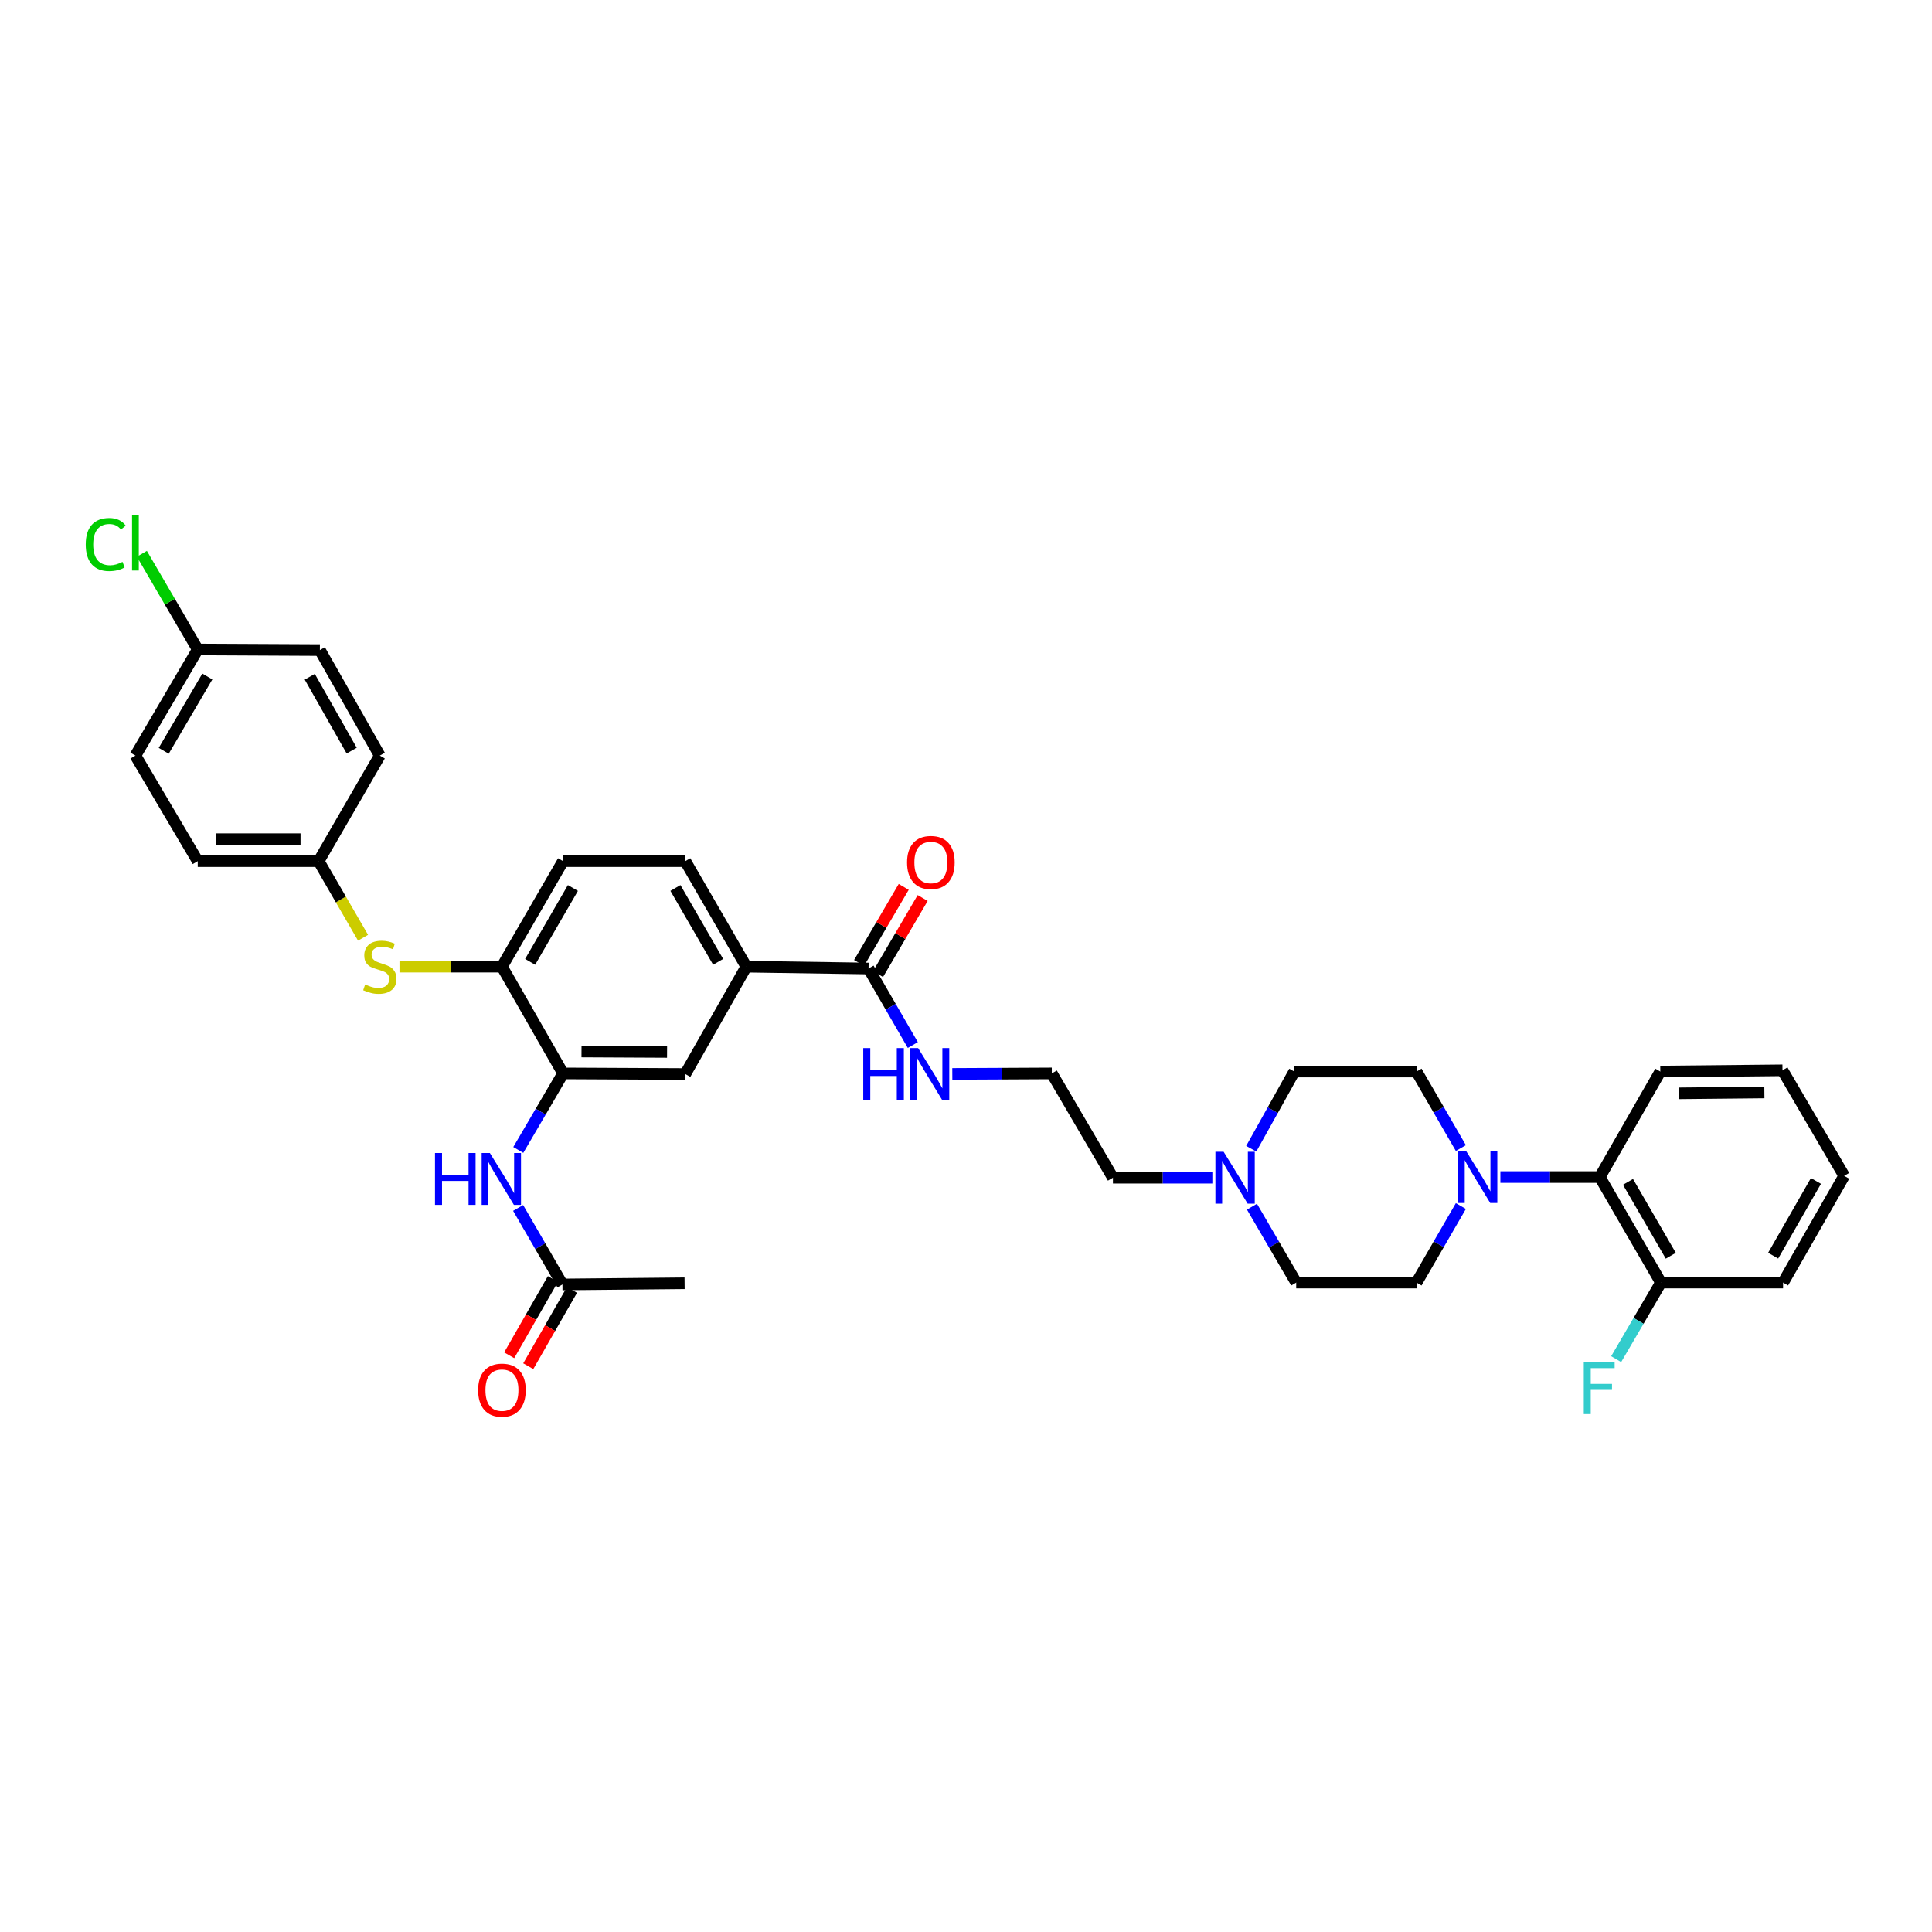 <?xml version='1.0' encoding='iso-8859-1'?>
<svg version='1.1' baseProfile='full'
              xmlns='http://www.w3.org/2000/svg'
                      xmlns:rdkit='http://www.rdkit.org/xml'
                      xmlns:xlink='http://www.w3.org/1999/xlink'
                  xml:space='preserve'
width='1000px' height='1000px' viewBox='0 0 1000 1000'>
<!-- END OF HEADER -->
<rect style='opacity:1.0;fill:#FFFFFF;stroke:none' width='1000' height='1000' x='0' y='0'> </rect>
<path class='bond-5' d='M 776.596,609.245 L 802.325,609.245' style='fill:none;fill-rule:evenodd;stroke:#0000FF;stroke-width:6px;stroke-linecap:butt;stroke-linejoin:miter;stroke-opacity:1' />
<path class='bond-5' d='M 802.325,609.245 L 828.054,609.245' style='fill:none;fill-rule:evenodd;stroke:#000000;stroke-width:6px;stroke-linecap:butt;stroke-linejoin:miter;stroke-opacity:1' />
<path class='bond-10' d='M 756.145,594.243 L 744.673,574.435' style='fill:none;fill-rule:evenodd;stroke:#0000FF;stroke-width:6px;stroke-linecap:butt;stroke-linejoin:miter;stroke-opacity:1' />
<path class='bond-10' d='M 744.673,574.435 L 733.201,554.626' style='fill:none;fill-rule:evenodd;stroke:#000000;stroke-width:6px;stroke-linecap:butt;stroke-linejoin:miter;stroke-opacity:1' />
<path class='bond-11' d='M 756.146,624.247 L 744.674,644.058' style='fill:none;fill-rule:evenodd;stroke:#0000FF;stroke-width:6px;stroke-linecap:butt;stroke-linejoin:miter;stroke-opacity:1' />
<path class='bond-11' d='M 744.674,644.058 L 733.201,663.87' style='fill:none;fill-rule:evenodd;stroke:#000000;stroke-width:6px;stroke-linecap:butt;stroke-linejoin:miter;stroke-opacity:1' />
<path class='bond-0' d='M 291.436,555.593 L 354.707,555.909' style='fill:none;fill-rule:evenodd;stroke:#000000;stroke-width:6px;stroke-linecap:butt;stroke-linejoin:miter;stroke-opacity:1' />
<path class='bond-0' d='M 300.983,544.264 L 345.273,544.486' style='fill:none;fill-rule:evenodd;stroke:#000000;stroke-width:6px;stroke-linecap:butt;stroke-linejoin:miter;stroke-opacity:1' />
<path class='bond-2' d='M 291.436,555.593 L 279.849,575.406' style='fill:none;fill-rule:evenodd;stroke:#000000;stroke-width:6px;stroke-linecap:butt;stroke-linejoin:miter;stroke-opacity:1' />
<path class='bond-2' d='M 279.849,575.406 L 268.263,595.218' style='fill:none;fill-rule:evenodd;stroke:#0000FF;stroke-width:6px;stroke-linecap:butt;stroke-linejoin:miter;stroke-opacity:1' />
<path class='bond-37' d='M 291.436,555.593 L 259.803,500.342' style='fill:none;fill-rule:evenodd;stroke:#000000;stroke-width:6px;stroke-linecap:butt;stroke-linejoin:miter;stroke-opacity:1' />
<path class='bond-1' d='M 449.566,501.297 L 461.021,521.102' style='fill:none;fill-rule:evenodd;stroke:#000000;stroke-width:6px;stroke-linecap:butt;stroke-linejoin:miter;stroke-opacity:1' />
<path class='bond-1' d='M 461.021,521.102 L 472.477,540.908' style='fill:none;fill-rule:evenodd;stroke:#0000FF;stroke-width:6px;stroke-linecap:butt;stroke-linejoin:miter;stroke-opacity:1' />
<path class='bond-4' d='M 449.566,501.297 L 386.295,500.342' style='fill:none;fill-rule:evenodd;stroke:#000000;stroke-width:6px;stroke-linecap:butt;stroke-linejoin:miter;stroke-opacity:1' />
<path class='bond-13' d='M 454.471,504.176 L 466.023,484.495' style='fill:none;fill-rule:evenodd;stroke:#000000;stroke-width:6px;stroke-linecap:butt;stroke-linejoin:miter;stroke-opacity:1' />
<path class='bond-13' d='M 466.023,484.495 L 477.575,464.814' style='fill:none;fill-rule:evenodd;stroke:#FF0000;stroke-width:6px;stroke-linecap:butt;stroke-linejoin:miter;stroke-opacity:1' />
<path class='bond-13' d='M 444.66,498.417 L 456.212,478.737' style='fill:none;fill-rule:evenodd;stroke:#000000;stroke-width:6px;stroke-linecap:butt;stroke-linejoin:miter;stroke-opacity:1' />
<path class='bond-13' d='M 456.212,478.737 L 467.764,459.056' style='fill:none;fill-rule:evenodd;stroke:#FF0000;stroke-width:6px;stroke-linecap:butt;stroke-linejoin:miter;stroke-opacity:1' />
<path class='bond-9' d='M 268.177,625.226 L 279.648,645.032' style='fill:none;fill-rule:evenodd;stroke:#0000FF;stroke-width:6px;stroke-linecap:butt;stroke-linejoin:miter;stroke-opacity:1' />
<path class='bond-9' d='M 279.648,645.032 L 291.12,664.837' style='fill:none;fill-rule:evenodd;stroke:#000000;stroke-width:6px;stroke-linecap:butt;stroke-linejoin:miter;stroke-opacity:1' />
<path class='bond-3' d='M 259.803,500.342 L 291.436,445.73' style='fill:none;fill-rule:evenodd;stroke:#000000;stroke-width:6px;stroke-linecap:butt;stroke-linejoin:miter;stroke-opacity:1' />
<path class='bond-3' d='M 274.392,497.852 L 296.535,459.624' style='fill:none;fill-rule:evenodd;stroke:#000000;stroke-width:6px;stroke-linecap:butt;stroke-linejoin:miter;stroke-opacity:1' />
<path class='bond-7' d='M 259.803,500.342 L 233.287,500.342' style='fill:none;fill-rule:evenodd;stroke:#000000;stroke-width:6px;stroke-linecap:butt;stroke-linejoin:miter;stroke-opacity:1' />
<path class='bond-7' d='M 233.287,500.342 L 206.771,500.342' style='fill:none;fill-rule:evenodd;stroke:#CCCC00;stroke-width:6px;stroke-linecap:butt;stroke-linejoin:miter;stroke-opacity:1' />
<path class='bond-6' d='M 386.295,500.342 L 354.707,555.909' style='fill:none;fill-rule:evenodd;stroke:#000000;stroke-width:6px;stroke-linecap:butt;stroke-linejoin:miter;stroke-opacity:1' />
<path class='bond-15' d='M 386.295,500.342 L 354.707,445.73' style='fill:none;fill-rule:evenodd;stroke:#000000;stroke-width:6px;stroke-linecap:butt;stroke-linejoin:miter;stroke-opacity:1' />
<path class='bond-15' d='M 371.709,497.847 L 349.597,459.618' style='fill:none;fill-rule:evenodd;stroke:#000000;stroke-width:6px;stroke-linecap:butt;stroke-linejoin:miter;stroke-opacity:1' />
<path class='bond-12' d='M 828.054,609.245 L 859.693,663.87' style='fill:none;fill-rule:evenodd;stroke:#000000;stroke-width:6px;stroke-linecap:butt;stroke-linejoin:miter;stroke-opacity:1' />
<path class='bond-12' d='M 842.644,611.737 L 864.791,649.974' style='fill:none;fill-rule:evenodd;stroke:#000000;stroke-width:6px;stroke-linecap:butt;stroke-linejoin:miter;stroke-opacity:1' />
<path class='bond-30' d='M 828.054,609.245 L 859.37,554.626' style='fill:none;fill-rule:evenodd;stroke:#000000;stroke-width:6px;stroke-linecap:butt;stroke-linejoin:miter;stroke-opacity:1' />
<path class='bond-18' d='M 187.914,485.379 L 176.429,465.554' style='fill:none;fill-rule:evenodd;stroke:#CCCC00;stroke-width:6px;stroke-linecap:butt;stroke-linejoin:miter;stroke-opacity:1' />
<path class='bond-18' d='M 176.429,465.554 L 164.944,445.73' style='fill:none;fill-rule:evenodd;stroke:#000000;stroke-width:6px;stroke-linecap:butt;stroke-linejoin:miter;stroke-opacity:1' />
<path class='bond-8' d='M 648.017,624.581 L 659.467,644.225' style='fill:none;fill-rule:evenodd;stroke:#0000FF;stroke-width:6px;stroke-linecap:butt;stroke-linejoin:miter;stroke-opacity:1' />
<path class='bond-8' d='M 659.467,644.225 L 670.916,663.87' style='fill:none;fill-rule:evenodd;stroke:#000000;stroke-width:6px;stroke-linecap:butt;stroke-linejoin:miter;stroke-opacity:1' />
<path class='bond-29' d='M 627.515,609.586 L 601.786,609.586' style='fill:none;fill-rule:evenodd;stroke:#0000FF;stroke-width:6px;stroke-linecap:butt;stroke-linejoin:miter;stroke-opacity:1' />
<path class='bond-29' d='M 601.786,609.586 L 576.057,609.586' style='fill:none;fill-rule:evenodd;stroke:#000000;stroke-width:6px;stroke-linecap:butt;stroke-linejoin:miter;stroke-opacity:1' />
<path class='bond-35' d='M 647.642,594.589 L 658.786,574.608' style='fill:none;fill-rule:evenodd;stroke:#0000FF;stroke-width:6px;stroke-linecap:butt;stroke-linejoin:miter;stroke-opacity:1' />
<path class='bond-35' d='M 658.786,574.608 L 669.93,554.626' style='fill:none;fill-rule:evenodd;stroke:#000000;stroke-width:6px;stroke-linecap:butt;stroke-linejoin:miter;stroke-opacity:1' />
<path class='bond-16' d='M 286.185,662.008 L 274.869,681.749' style='fill:none;fill-rule:evenodd;stroke:#000000;stroke-width:6px;stroke-linecap:butt;stroke-linejoin:miter;stroke-opacity:1' />
<path class='bond-16' d='M 274.869,681.749 L 263.553,701.49' style='fill:none;fill-rule:evenodd;stroke:#FF0000;stroke-width:6px;stroke-linecap:butt;stroke-linejoin:miter;stroke-opacity:1' />
<path class='bond-16' d='M 296.054,667.666 L 284.739,687.406' style='fill:none;fill-rule:evenodd;stroke:#000000;stroke-width:6px;stroke-linecap:butt;stroke-linejoin:miter;stroke-opacity:1' />
<path class='bond-16' d='M 284.739,687.406 L 273.423,707.147' style='fill:none;fill-rule:evenodd;stroke:#FF0000;stroke-width:6px;stroke-linecap:butt;stroke-linejoin:miter;stroke-opacity:1' />
<path class='bond-31' d='M 291.12,664.837 L 354.346,664.218' style='fill:none;fill-rule:evenodd;stroke:#000000;stroke-width:6px;stroke-linecap:butt;stroke-linejoin:miter;stroke-opacity:1' />
<path class='bond-20' d='M 733.201,554.626 L 669.93,554.626' style='fill:none;fill-rule:evenodd;stroke:#000000;stroke-width:6px;stroke-linecap:butt;stroke-linejoin:miter;stroke-opacity:1' />
<path class='bond-19' d='M 733.201,663.87 L 670.916,663.87' style='fill:none;fill-rule:evenodd;stroke:#000000;stroke-width:6px;stroke-linecap:butt;stroke-linejoin:miter;stroke-opacity:1' />
<path class='bond-22' d='M 859.693,663.87 L 848.109,683.683' style='fill:none;fill-rule:evenodd;stroke:#000000;stroke-width:6px;stroke-linecap:butt;stroke-linejoin:miter;stroke-opacity:1' />
<path class='bond-22' d='M 848.109,683.683 L 836.524,703.495' style='fill:none;fill-rule:evenodd;stroke:#33CCCC;stroke-width:6px;stroke-linecap:butt;stroke-linejoin:miter;stroke-opacity:1' />
<path class='bond-32' d='M 859.693,663.87 L 922.913,663.87' style='fill:none;fill-rule:evenodd;stroke:#000000;stroke-width:6px;stroke-linecap:butt;stroke-linejoin:miter;stroke-opacity:1' />
<path class='bond-14' d='M 291.436,445.73 L 354.707,445.73' style='fill:none;fill-rule:evenodd;stroke:#000000;stroke-width:6px;stroke-linecap:butt;stroke-linejoin:miter;stroke-opacity:1' />
<path class='bond-17' d='M 492.917,555.85 L 518.668,555.722' style='fill:none;fill-rule:evenodd;stroke:#0000FF;stroke-width:6px;stroke-linecap:butt;stroke-linejoin:miter;stroke-opacity:1' />
<path class='bond-17' d='M 518.668,555.722 L 544.418,555.593' style='fill:none;fill-rule:evenodd;stroke:#000000;stroke-width:6px;stroke-linecap:butt;stroke-linejoin:miter;stroke-opacity:1' />
<path class='bond-24' d='M 164.944,445.73 L 196.583,391.099' style='fill:none;fill-rule:evenodd;stroke:#000000;stroke-width:6px;stroke-linecap:butt;stroke-linejoin:miter;stroke-opacity:1' />
<path class='bond-25' d='M 164.944,445.73 L 102.343,445.73' style='fill:none;fill-rule:evenodd;stroke:#000000;stroke-width:6px;stroke-linecap:butt;stroke-linejoin:miter;stroke-opacity:1' />
<path class='bond-25' d='M 155.554,434.354 L 111.733,434.354' style='fill:none;fill-rule:evenodd;stroke:#000000;stroke-width:6px;stroke-linecap:butt;stroke-linejoin:miter;stroke-opacity:1' />
<path class='bond-21' d='M 102.343,336.164 L 70.091,391.099' style='fill:none;fill-rule:evenodd;stroke:#000000;stroke-width:6px;stroke-linecap:butt;stroke-linejoin:miter;stroke-opacity:1' />
<path class='bond-21' d='M 107.316,350.164 L 84.74,388.618' style='fill:none;fill-rule:evenodd;stroke:#000000;stroke-width:6px;stroke-linecap:butt;stroke-linejoin:miter;stroke-opacity:1' />
<path class='bond-23' d='M 102.343,336.164 L 87.889,311.403' style='fill:none;fill-rule:evenodd;stroke:#000000;stroke-width:6px;stroke-linecap:butt;stroke-linejoin:miter;stroke-opacity:1' />
<path class='bond-23' d='M 87.889,311.403 L 73.435,286.641' style='fill:none;fill-rule:evenodd;stroke:#00CC00;stroke-width:6px;stroke-linecap:butt;stroke-linejoin:miter;stroke-opacity:1' />
<path class='bond-38' d='M 102.343,336.164 L 165.57,336.48' style='fill:none;fill-rule:evenodd;stroke:#000000;stroke-width:6px;stroke-linecap:butt;stroke-linejoin:miter;stroke-opacity:1' />
<path class='bond-27' d='M 196.583,391.099 L 165.57,336.48' style='fill:none;fill-rule:evenodd;stroke:#000000;stroke-width:6px;stroke-linecap:butt;stroke-linejoin:miter;stroke-opacity:1' />
<path class='bond-27' d='M 182.038,388.523 L 160.329,350.29' style='fill:none;fill-rule:evenodd;stroke:#000000;stroke-width:6px;stroke-linecap:butt;stroke-linejoin:miter;stroke-opacity:1' />
<path class='bond-28' d='M 102.343,445.73 L 70.091,391.099' style='fill:none;fill-rule:evenodd;stroke:#000000;stroke-width:6px;stroke-linecap:butt;stroke-linejoin:miter;stroke-opacity:1' />
<path class='bond-26' d='M 544.418,555.593 L 576.057,609.586' style='fill:none;fill-rule:evenodd;stroke:#000000;stroke-width:6px;stroke-linecap:butt;stroke-linejoin:miter;stroke-opacity:1' />
<path class='bond-33' d='M 859.37,554.626 L 922.61,553.988' style='fill:none;fill-rule:evenodd;stroke:#000000;stroke-width:6px;stroke-linecap:butt;stroke-linejoin:miter;stroke-opacity:1' />
<path class='bond-33' d='M 868.971,565.906 L 913.239,565.459' style='fill:none;fill-rule:evenodd;stroke:#000000;stroke-width:6px;stroke-linecap:butt;stroke-linejoin:miter;stroke-opacity:1' />
<path class='bond-36' d='M 922.913,663.87 L 954.545,608.619' style='fill:none;fill-rule:evenodd;stroke:#000000;stroke-width:6px;stroke-linecap:butt;stroke-linejoin:miter;stroke-opacity:1' />
<path class='bond-36' d='M 917.785,649.93 L 939.928,611.254' style='fill:none;fill-rule:evenodd;stroke:#000000;stroke-width:6px;stroke-linecap:butt;stroke-linejoin:miter;stroke-opacity:1' />
<path class='bond-34' d='M 922.61,553.988 L 954.545,608.619' style='fill:none;fill-rule:evenodd;stroke:#000000;stroke-width:6px;stroke-linecap:butt;stroke-linejoin:miter;stroke-opacity:1' />
<path  class='atom-0' d='M 758.899 595.821
L 767.697 610.041
Q 768.569 611.444, 769.972 613.985
Q 771.375 616.526, 771.451 616.677
L 771.451 595.821
L 775.015 595.821
L 775.015 622.669
L 771.337 622.669
L 761.895 607.121
Q 760.795 605.301, 759.619 603.215
Q 758.482 601.13, 758.141 600.485
L 758.141 622.669
L 754.652 622.669
L 754.652 595.821
L 758.899 595.821
' fill='#0000FF'/>
<path  class='atom-3' d='M 225.15 596.801
L 228.79 596.801
L 228.79 608.215
L 242.518 608.215
L 242.518 596.801
L 246.158 596.801
L 246.158 623.649
L 242.518 623.649
L 242.518 611.248
L 228.79 611.248
L 228.79 623.649
L 225.15 623.649
L 225.15 596.801
' fill='#0000FF'/>
<path  class='atom-3' d='M 253.553 596.801
L 262.35 611.021
Q 263.222 612.424, 264.626 614.965
Q 266.029 617.505, 266.104 617.657
L 266.104 596.801
L 269.669 596.801
L 269.669 623.649
L 265.991 623.649
L 256.548 608.101
Q 255.449 606.281, 254.273 604.195
Q 253.136 602.109, 252.794 601.465
L 252.794 623.649
L 249.306 623.649
L 249.306 596.801
L 253.553 596.801
' fill='#0000FF'/>
<path  class='atom-8' d='M 188.999 509.557
Q 189.302 509.671, 190.553 510.202
Q 191.805 510.733, 193.17 511.074
Q 194.573 511.377, 195.938 511.377
Q 198.479 511.377, 199.958 510.164
Q 201.437 508.913, 201.437 506.751
Q 201.437 505.272, 200.678 504.362
Q 199.958 503.452, 198.82 502.959
Q 197.683 502.466, 195.787 501.897
Q 193.398 501.177, 191.957 500.494
Q 190.553 499.812, 189.53 498.371
Q 188.544 496.93, 188.544 494.503
Q 188.544 491.128, 190.819 489.042
Q 193.132 486.956, 197.683 486.956
Q 200.792 486.956, 204.319 488.435
L 203.447 491.355
Q 200.223 490.028, 197.796 490.028
Q 195.18 490.028, 193.739 491.128
Q 192.298 492.189, 192.336 494.048
Q 192.336 495.489, 193.056 496.361
Q 193.815 497.233, 194.876 497.726
Q 195.976 498.219, 197.796 498.788
Q 200.223 499.546, 201.664 500.305
Q 203.105 501.063, 204.129 502.618
Q 205.191 504.135, 205.191 506.751
Q 205.191 510.467, 202.688 512.477
Q 200.223 514.449, 196.09 514.449
Q 193.701 514.449, 191.881 513.918
Q 190.098 513.425, 187.975 512.553
L 188.999 509.557
' fill='#CCCC00'/>
<path  class='atom-9' d='M 633.343 596.162
L 642.141 610.383
Q 643.013 611.786, 644.416 614.326
Q 645.819 616.867, 645.895 617.019
L 645.895 596.162
L 649.459 596.162
L 649.459 623.01
L 645.781 623.01
L 636.339 607.463
Q 635.239 605.642, 634.063 603.557
Q 632.926 601.471, 632.585 600.826
L 632.585 623.01
L 629.096 623.01
L 629.096 596.162
L 633.343 596.162
' fill='#0000FF'/>
<path  class='atom-14' d='M 469.493 446.425
Q 469.493 439.979, 472.678 436.376
Q 475.864 432.774, 481.817 432.774
Q 487.771 432.774, 490.956 436.376
Q 494.142 439.979, 494.142 446.425
Q 494.142 452.948, 490.918 456.664
Q 487.695 460.342, 481.817 460.342
Q 475.902 460.342, 472.678 456.664
Q 469.493 452.986, 469.493 446.425
M 481.817 457.309
Q 485.913 457.309, 488.112 454.578
Q 490.35 451.81, 490.35 446.425
Q 490.35 441.154, 488.112 438.5
Q 485.913 435.807, 481.817 435.807
Q 477.722 435.807, 475.485 438.462
Q 473.285 441.116, 473.285 446.425
Q 473.285 451.848, 475.485 454.578
Q 477.722 457.309, 481.817 457.309
' fill='#FF0000'/>
<path  class='atom-17' d='M 247.479 719.544
Q 247.479 713.098, 250.664 709.495
Q 253.85 705.893, 259.803 705.893
Q 265.757 705.893, 268.942 709.495
Q 272.128 713.098, 272.128 719.544
Q 272.128 726.067, 268.904 729.783
Q 265.681 733.461, 259.803 733.461
Q 253.888 733.461, 250.664 729.783
Q 247.479 726.104, 247.479 719.544
M 259.803 730.427
Q 263.899 730.427, 266.098 727.697
Q 268.335 724.929, 268.335 719.544
Q 268.335 714.273, 266.098 711.619
Q 263.899 708.926, 259.803 708.926
Q 255.708 708.926, 253.471 711.581
Q 251.271 714.235, 251.271 719.544
Q 251.271 724.967, 253.471 727.697
Q 255.708 730.427, 259.803 730.427
' fill='#FF0000'/>
<path  class='atom-18' d='M 446.816 542.485
L 450.457 542.485
L 450.457 553.899
L 464.184 553.899
L 464.184 542.485
L 467.825 542.485
L 467.825 569.333
L 464.184 569.333
L 464.184 556.933
L 450.457 556.933
L 450.457 569.333
L 446.816 569.333
L 446.816 542.485
' fill='#0000FF'/>
<path  class='atom-18' d='M 475.219 542.485
L 484.017 556.706
Q 484.889 558.109, 486.292 560.649
Q 487.695 563.19, 487.771 563.342
L 487.771 542.485
L 491.336 542.485
L 491.336 569.333
L 487.657 569.333
L 478.215 553.786
Q 477.115 551.965, 475.94 549.88
Q 474.802 547.794, 474.461 547.149
L 474.461 569.333
L 470.972 569.333
L 470.972 542.485
L 475.219 542.485
' fill='#0000FF'/>
<path  class='atom-23' d='M 819.768 705.077
L 835.733 705.077
L 835.733 708.149
L 823.371 708.149
L 823.371 716.302
L 834.368 716.302
L 834.368 719.411
L 823.371 719.411
L 823.371 731.925
L 819.768 731.925
L 819.768 705.077
' fill='#33CCCC'/>
<path  class='atom-24' d='M 44.381 281.842
Q 44.381 275.168, 47.491 271.68
Q 50.638 268.153, 56.592 268.153
Q 62.128 268.153, 65.086 272.059
L 62.583 274.106
Q 60.422 271.262, 56.592 271.262
Q 52.534 271.262, 50.373 273.993
Q 48.249 276.685, 48.249 281.842
Q 48.249 287.151, 50.448 289.882
Q 52.686 292.612, 57.009 292.612
Q 59.967 292.612, 63.417 290.83
L 64.479 293.674
Q 63.076 294.584, 60.953 295.115
Q 58.829 295.646, 56.478 295.646
Q 50.638 295.646, 47.491 292.081
Q 44.381 288.516, 44.381 281.842
' fill='#00CC00'/>
<path  class='atom-24' d='M 68.347 266.522
L 71.836 266.522
L 71.836 295.304
L 68.347 295.304
L 68.347 266.522
' fill='#00CC00'/>
</svg>
